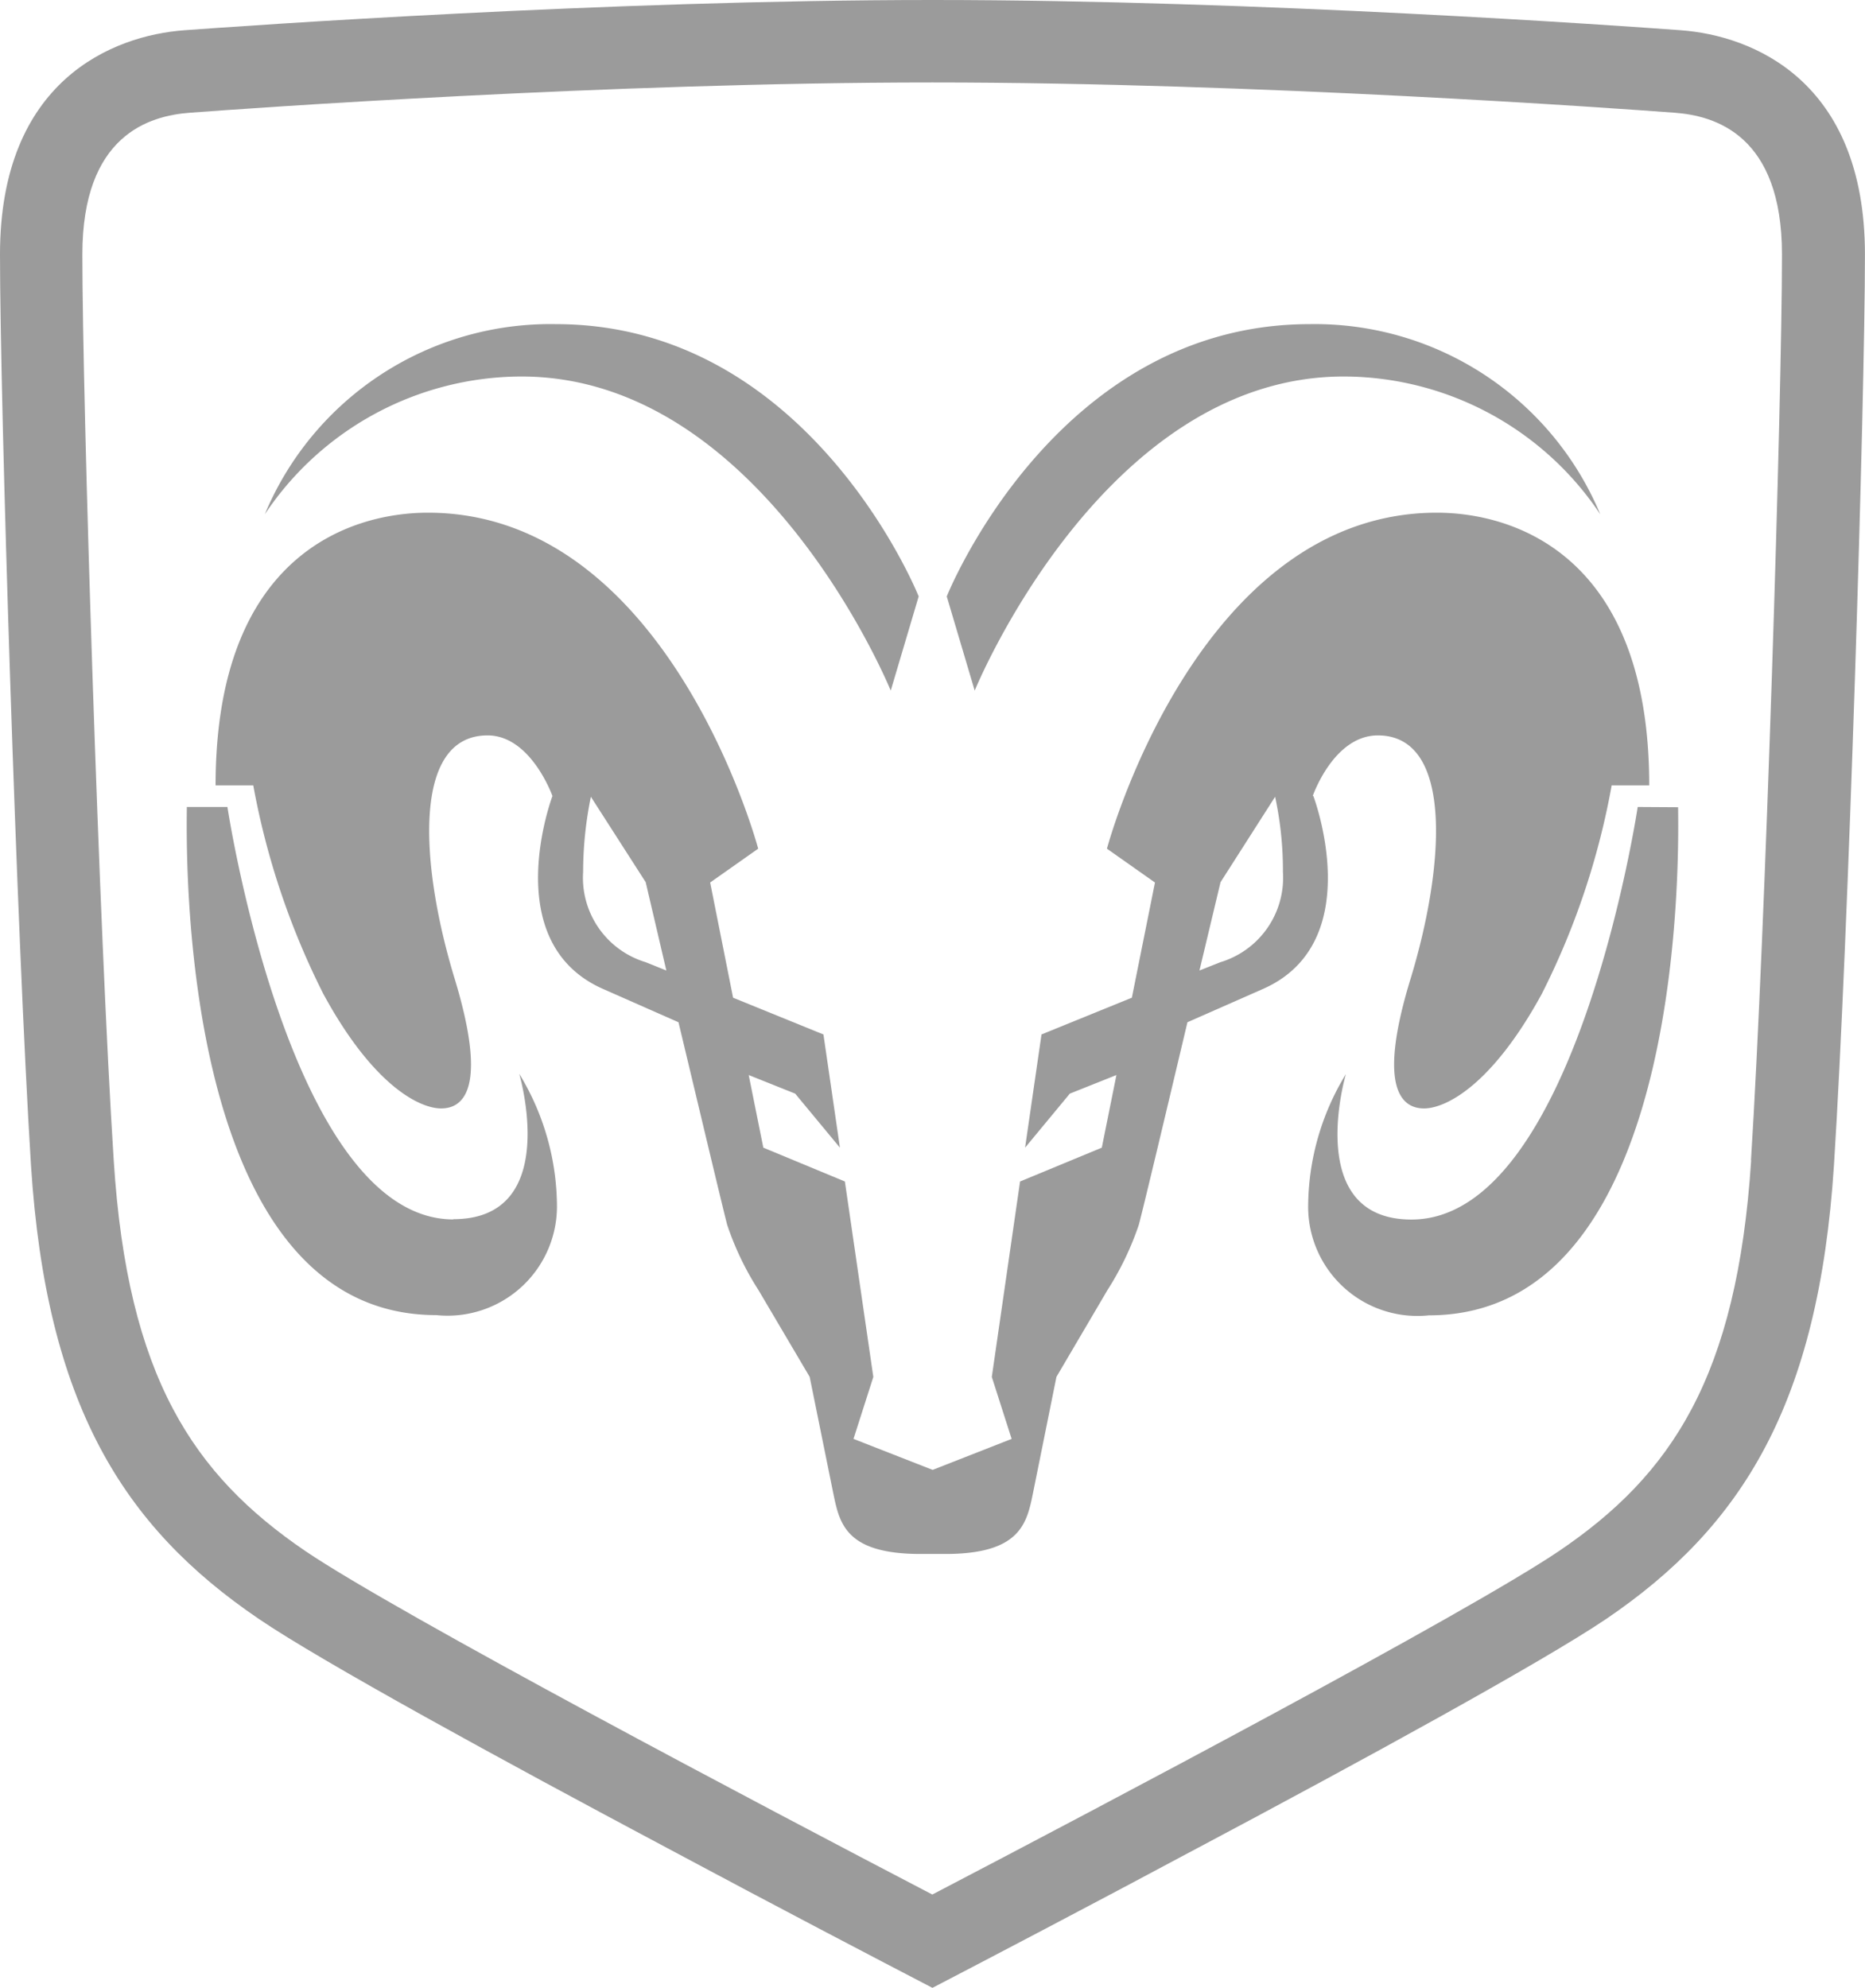 <svg id="Сгруппировать_11383" data-name="Сгруппировать 11383" xmlns="http://www.w3.org/2000/svg" width="30.096" height="32.077" viewBox="0 0 30.096 32.077">
  <path id="Контур_28522" data-name="Контур 28522" d="M-631.07-491.518c3.894,0,5.96,5.069,5.96,5.069l.451-1.52s-1.752-4.394-5.852-4.394a4.993,4.993,0,0,0-4.7,3.069,4.99,4.99,0,0,1,4.138-2.224" transform="translate(639.484 497.594)" fill="#9b9b9b"/>
  <path id="Контур_28523" data-name="Контур 28523" d="M-632.167-477.915c-2.64,0-3.647-6.656-3.647-6.656h-.655c0,.43-.216,8.2,4.023,8.2a1.766,1.766,0,0,0,1.95-1.744,4.13,4.13,0,0,0-.609-2.15s.693,2.346-1.062,2.346" transform="translate(639.484 497.594)" fill="#9b9b9b"/>
  <path id="Контур_28524" data-name="Контур 28524" d="M-617.8-491.518a4.985,4.985,0,0,1,4.14,2.224,4.991,4.991,0,0,0-4.691-3.069c-4.106,0-5.855,4.394-5.855,4.394l.451,1.52s2.066-5.069,5.955-5.069" transform="translate(639.484 497.594)" fill="#9b9b9b"/>
  <path id="Контур_28525" data-name="Контур 28525" d="M-613.056-484.571s-1,6.658-3.65,6.658c-1.754,0-1.059-2.347-1.059-2.347a4.125,4.125,0,0,0-.609,2.15,1.763,1.763,0,0,0,1.948,1.743c4.238,0,4.022-7.774,4.022-8.2Z" transform="translate(639.484 497.594)" fill="#9b9b9b"/>
  <path id="Контур_28526" data-name="Контур 28526" d="M-618.3-484.748s.336-.978,1.051-.978c1.233,0,1.073,2.136.53,3.92-.56,1.823-.119,2.1.215,2.1s1.08-.346,1.9-1.848a12.263,12.263,0,0,0,1.128-3.366h.606c0-3.736-2.205-4.4-3.428-4.4-3.88,0-5.323,5.422-5.323,5.422l.775.546-.373,1.859-1.458.593-.265,1.827.722-.872.752-.3-.236,1.172-1.319.546-.456,3.154.32,1-1.275.5-1.277-.5.32-1-.459-3.154-1.316-.546-.236-1.172.75.3.722.872-.266-1.827-1.458-.593-.37-1.859.775-.546s-1.44-5.422-5.329-5.422c-1.225,0-3.427.661-3.427,4.4h.608a12.4,12.4,0,0,0,1.131,3.366c.815,1.5,1.565,1.848,1.9,1.848s.773-.273.217-2.1c-.544-1.784-.705-3.92.533-3.92.7,0,1.047.978,1.047.978s-.89,2.359.815,3.113l1.219.538c.335,1.4.715,3,.786,3.27a4.719,4.719,0,0,0,.505,1.053l.826,1.4.382,1.884c.1.484.2.974,1.408.974h.4c1.205,0,1.313-.49,1.412-.974l.38-1.884.823-1.4a4.8,4.8,0,0,0,.506-1.053c.073-.27.452-1.865.785-3.27l1.221-.538c1.705-.754.811-3.113.811-3.113m-10.774,2.682a1.424,1.424,0,0,1-1.01-1.456,6.094,6.094,0,0,1,.125-1.214l.885,1.379.333,1.425Zm9.274,0-.338.134.34-1.425.881-1.379a5.657,5.657,0,0,1,.126,1.214,1.424,1.424,0,0,1-1.009,1.456" transform="translate(639.484 497.594)" fill="#9b9b9b"/>
  <path id="Контур_28527" data-name="Контур 28527" d="M-612.361-497.106c-.911-.067-6.821-.488-12.073-.488s-11.161.421-12.074.488c-1.155.085-2.976.809-2.976,3.618,0,2.372.27,11.019.5,14.7.248,3.845,1.478,5.828,3.678,7.321,1.007.686,3.926,2.28,6.595,3.7,1.733.928,3.359,1.777,4.274,2.253.915-.476,2.538-1.325,4.272-2.253,2.669-1.417,5.581-3.011,6.6-3.7,2.2-1.493,3.427-3.476,3.676-7.321.234-3.681.5-12.331.5-14.7,0-2.809-1.818-3.533-2.973-3.618m1.137,18.236c-.228,3.5-1.288,5.078-3.1,6.306-1.5,1.014-7.4,4.127-10.114,5.544-2.717-1.417-8.621-4.53-10.119-5.544-1.8-1.227-2.869-2.8-3.091-6.306-.236-3.663-.506-12.257-.506-14.618,0-1.923,1.075-2.239,1.74-2.287.9-.068,6.765-.488,11.976-.488s11.071.42,11.975.488c.661.048,1.736.364,1.736,2.287,0,2.361-.269,10.955-.5,14.618" transform="translate(639.484 497.594)" fill="#9b9b9b"/>
</svg>
